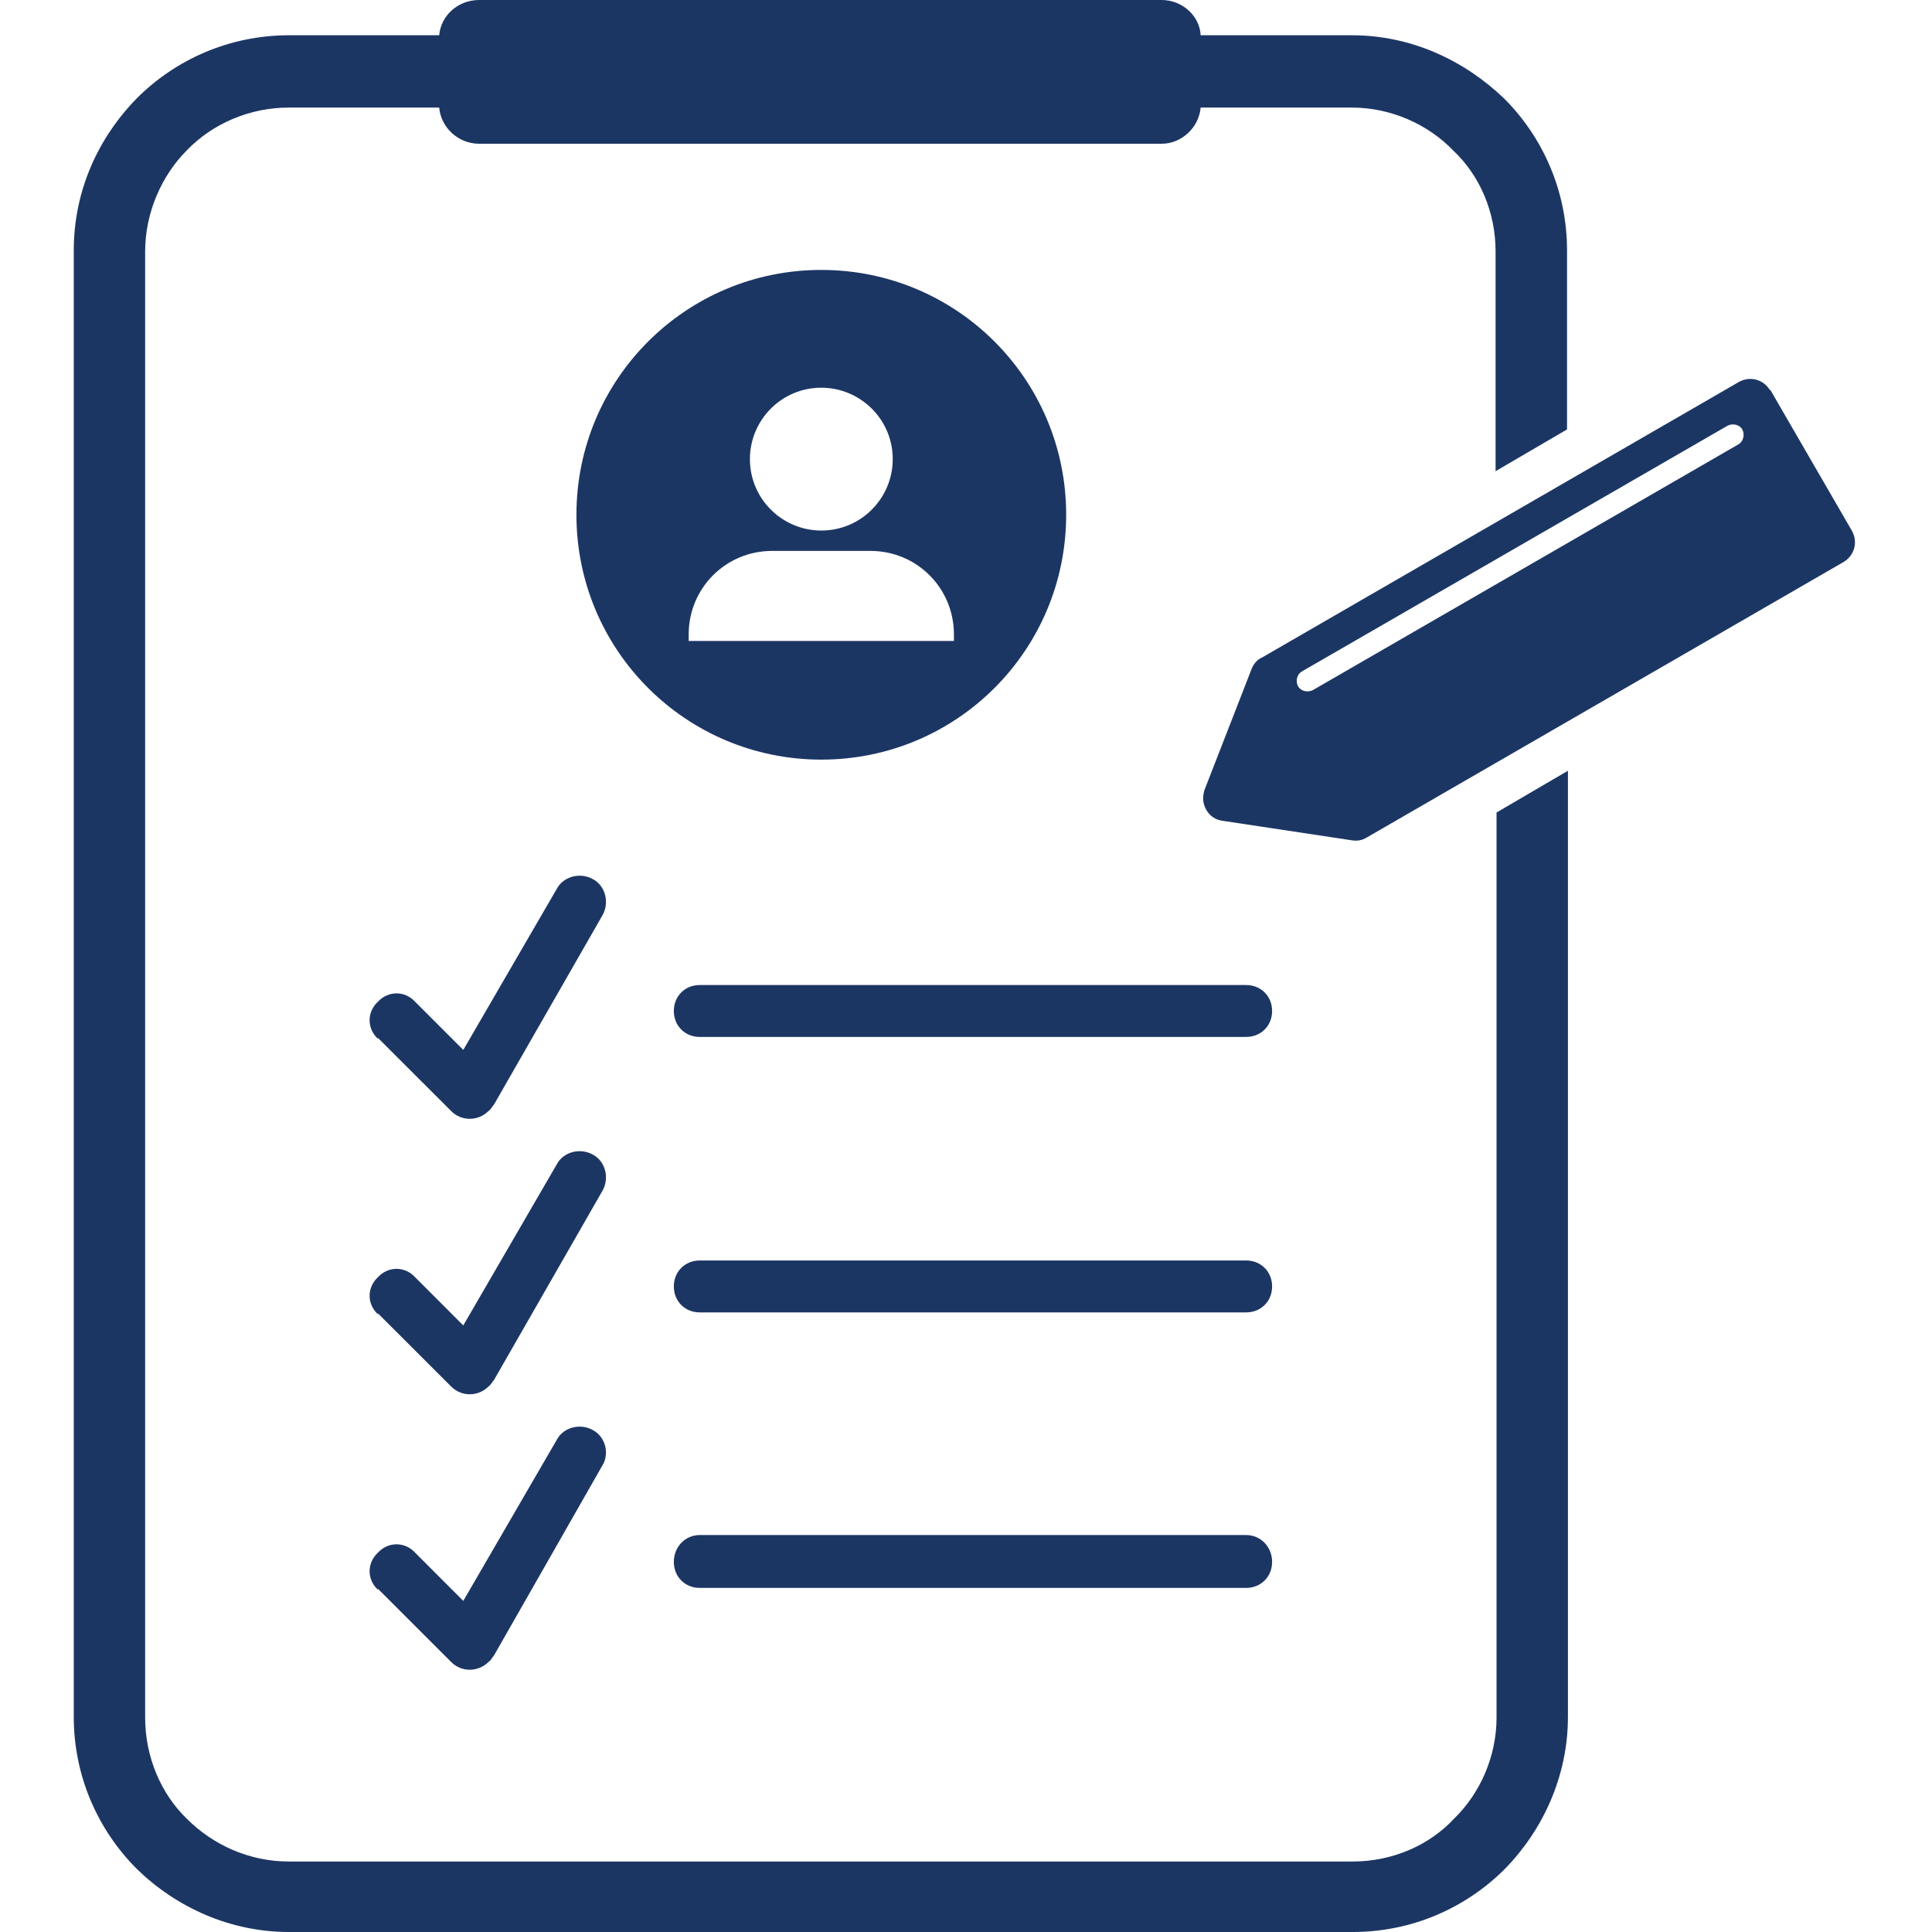 <svg xmlns="http://www.w3.org/2000/svg" xmlns:xlink="http://www.w3.org/1999/xlink" width="200" zoomAndPan="magnify" viewBox="0 0 150 150" height="200" preserveAspectRatio="xMidYMid meet" version="1.0"><defs><clipPath id="e69e24d0ae"><path d="M 5.719 0 L 122 0 L 122 150 L 5.719 150 Z M 5.719 0 " clip-rule="nonzero"/></clipPath><clipPath id="560801b9d8"><path d="M 93 29 L 144.469 29 L 144.469 66 L 93 66 Z M 93 29 " clip-rule="nonzero"/></clipPath></defs><g clip-path="url(#e69e24d0ae)"><path fill="#1c3664" d="M 22.43 2.738 L 34.098 2.738 C 34.242 1.152 35.609 0 37.195 0 L 90.195 0 C 91.777 0 93.148 1.223 93.219 2.738 L 104.957 2.738 C 109.566 2.738 113.672 4.68 116.766 7.633 C 119.793 10.656 121.664 14.836 121.664 19.441 L 121.664 33.34 L 116.117 36.582 L 116.117 19.516 C 116.117 16.492 114.895 13.609 112.805 11.664 C 110.863 9.648 107.98 8.352 104.957 8.352 L 93.219 8.352 C 93.074 9.938 91.707 11.16 90.195 11.16 L 37.195 11.16 C 35.609 11.16 34.242 9.938 34.098 8.352 L 22.43 8.352 C 19.406 8.352 16.527 9.578 14.512 11.664 C 12.566 13.609 11.27 16.492 11.27 19.516 L 11.27 133.367 C 11.27 136.391 12.492 139.27 14.512 141.215 C 16.527 143.23 19.336 144.527 22.43 144.527 L 105.027 144.527 C 108.055 144.527 110.934 143.305 112.879 141.215 C 114.895 139.27 116.191 136.391 116.191 133.367 L 116.191 63.082 L 121.734 59.84 L 121.734 133.293 C 121.734 137.902 119.793 142.078 116.84 145.102 C 113.812 148.129 109.637 150 105.027 150 L 22.43 150 C 17.824 150 13.645 148.055 10.621 145.102 C 7.598 142.078 5.727 137.902 5.727 133.293 L 5.727 19.441 C 5.727 14.836 7.598 10.73 10.621 7.633 C 13.645 4.609 17.824 2.738 22.43 2.738 Z M 22.43 2.738 " fill-opacity="1" fill-rule="nonzero"/></g><path fill="#1c3664" d="M 29.344 80.652 C 28.48 79.859 28.48 78.566 29.344 77.773 C 30.137 76.91 31.434 76.91 32.227 77.773 L 35.969 81.516 L 43.242 68.988 C 43.746 68.051 45.043 67.691 46.051 68.266 C 46.988 68.77 47.348 70.066 46.77 71.074 L 38.348 85.766 C 38.203 85.91 38.129 86.125 37.914 86.27 C 37.121 87.062 35.824 87.062 35.035 86.27 L 29.344 80.582 Z M 29.344 80.652 " fill-opacity="1" fill-rule="nonzero"/><path fill="#1c3664" d="M 54.332 80.508 C 53.18 80.508 52.316 79.645 52.316 78.492 C 52.316 77.34 53.18 76.477 54.332 76.477 L 96.746 76.477 C 97.898 76.477 98.766 77.34 98.766 78.492 C 98.766 79.645 97.898 80.508 96.746 80.508 Z M 54.332 80.508 " fill-opacity="1" fill-rule="nonzero"/><path fill="#1c3664" d="M 29.344 102.039 C 28.48 101.25 28.48 99.953 29.344 99.16 C 30.137 98.297 31.434 98.297 32.227 99.16 L 35.969 102.906 L 43.242 90.375 C 43.746 89.438 45.043 89.078 46.051 89.656 C 46.988 90.16 47.348 91.453 46.77 92.461 L 38.348 107.152 C 38.203 107.297 38.129 107.512 37.914 107.656 C 37.121 108.449 35.824 108.449 35.035 107.656 L 29.344 101.969 Z M 29.344 102.039 " fill-opacity="1" fill-rule="nonzero"/><path fill="#1c3664" d="M 54.332 101.895 C 53.18 101.895 52.316 101.031 52.316 99.879 C 52.316 98.727 53.18 97.863 54.332 97.863 L 96.746 97.863 C 97.898 97.863 98.766 98.727 98.766 99.879 C 98.766 101.031 97.898 101.895 96.746 101.895 Z M 54.332 101.895 " fill-opacity="1" fill-rule="nonzero"/><path fill="#1c3664" d="M 29.344 123.43 C 28.48 122.637 28.48 121.34 29.344 120.547 C 30.137 119.684 31.434 119.684 32.227 120.547 L 35.969 124.293 L 43.242 111.762 C 43.746 110.824 45.043 110.465 46.051 111.043 C 46.988 111.547 47.348 112.844 46.77 113.777 L 38.348 128.539 C 38.203 128.684 38.129 128.902 37.914 129.043 C 37.121 129.836 35.824 129.836 35.035 129.043 L 29.344 123.355 Z M 29.344 123.43 " fill-opacity="1" fill-rule="nonzero"/><path fill="#1c3664" d="M 54.332 123.285 C 53.18 123.285 52.316 122.418 52.316 121.266 C 52.316 120.113 53.18 119.18 54.332 119.18 L 96.746 119.18 C 97.898 119.18 98.766 120.113 98.766 121.266 C 98.766 122.418 97.898 123.285 96.746 123.285 Z M 54.332 123.285 " fill-opacity="1" fill-rule="nonzero"/><path fill="#1c3664" d="M 63.766 20.957 C 74.281 20.957 82.777 29.453 82.777 39.965 C 82.777 50.48 74.281 58.977 63.766 58.977 C 53.254 58.977 44.754 50.48 44.754 39.965 C 44.754 29.453 53.254 20.957 63.766 20.957 Z M 63.766 30.102 C 66.789 30.102 69.312 32.551 69.312 35.645 C 69.312 38.672 66.863 41.191 63.766 41.191 C 60.742 41.191 58.223 38.742 58.223 35.645 C 58.223 32.621 60.668 30.102 63.766 30.102 Z M 59.949 42.773 L 67.582 42.773 C 71.184 42.773 74.062 45.656 74.062 49.258 L 74.062 49.762 L 53.469 49.762 L 53.469 49.258 C 53.469 45.656 56.348 42.773 59.949 42.773 Z M 59.949 42.773 " fill-opacity="1" fill-rule="evenodd"/><g clip-path="url(#560801b9d8)"><path fill="#1c3664" d="M 137.434 30.246 L 143.77 41.191 C 144.273 42.055 143.988 43.137 143.121 43.641 L 106.109 65.027 C 105.75 65.242 105.391 65.312 104.957 65.242 L 94.945 63.73 C 94.371 63.656 93.938 63.371 93.652 62.867 C 93.363 62.363 93.363 61.859 93.508 61.355 L 97.18 51.922 C 97.324 51.559 97.613 51.199 97.973 51.055 L 134.984 29.668 C 135.852 29.164 136.93 29.453 137.434 30.316 Z M 135.273 33.34 C 135.488 33.773 135.344 34.277 134.984 34.492 L 101.934 53.578 C 101.5 53.793 100.996 53.648 100.781 53.289 C 100.562 52.855 100.707 52.352 101.066 52.137 L 134.121 33.055 C 134.555 32.836 135.059 32.98 135.273 33.34 Z M 135.273 33.34 " fill-opacity="1" fill-rule="evenodd"/></g></svg>